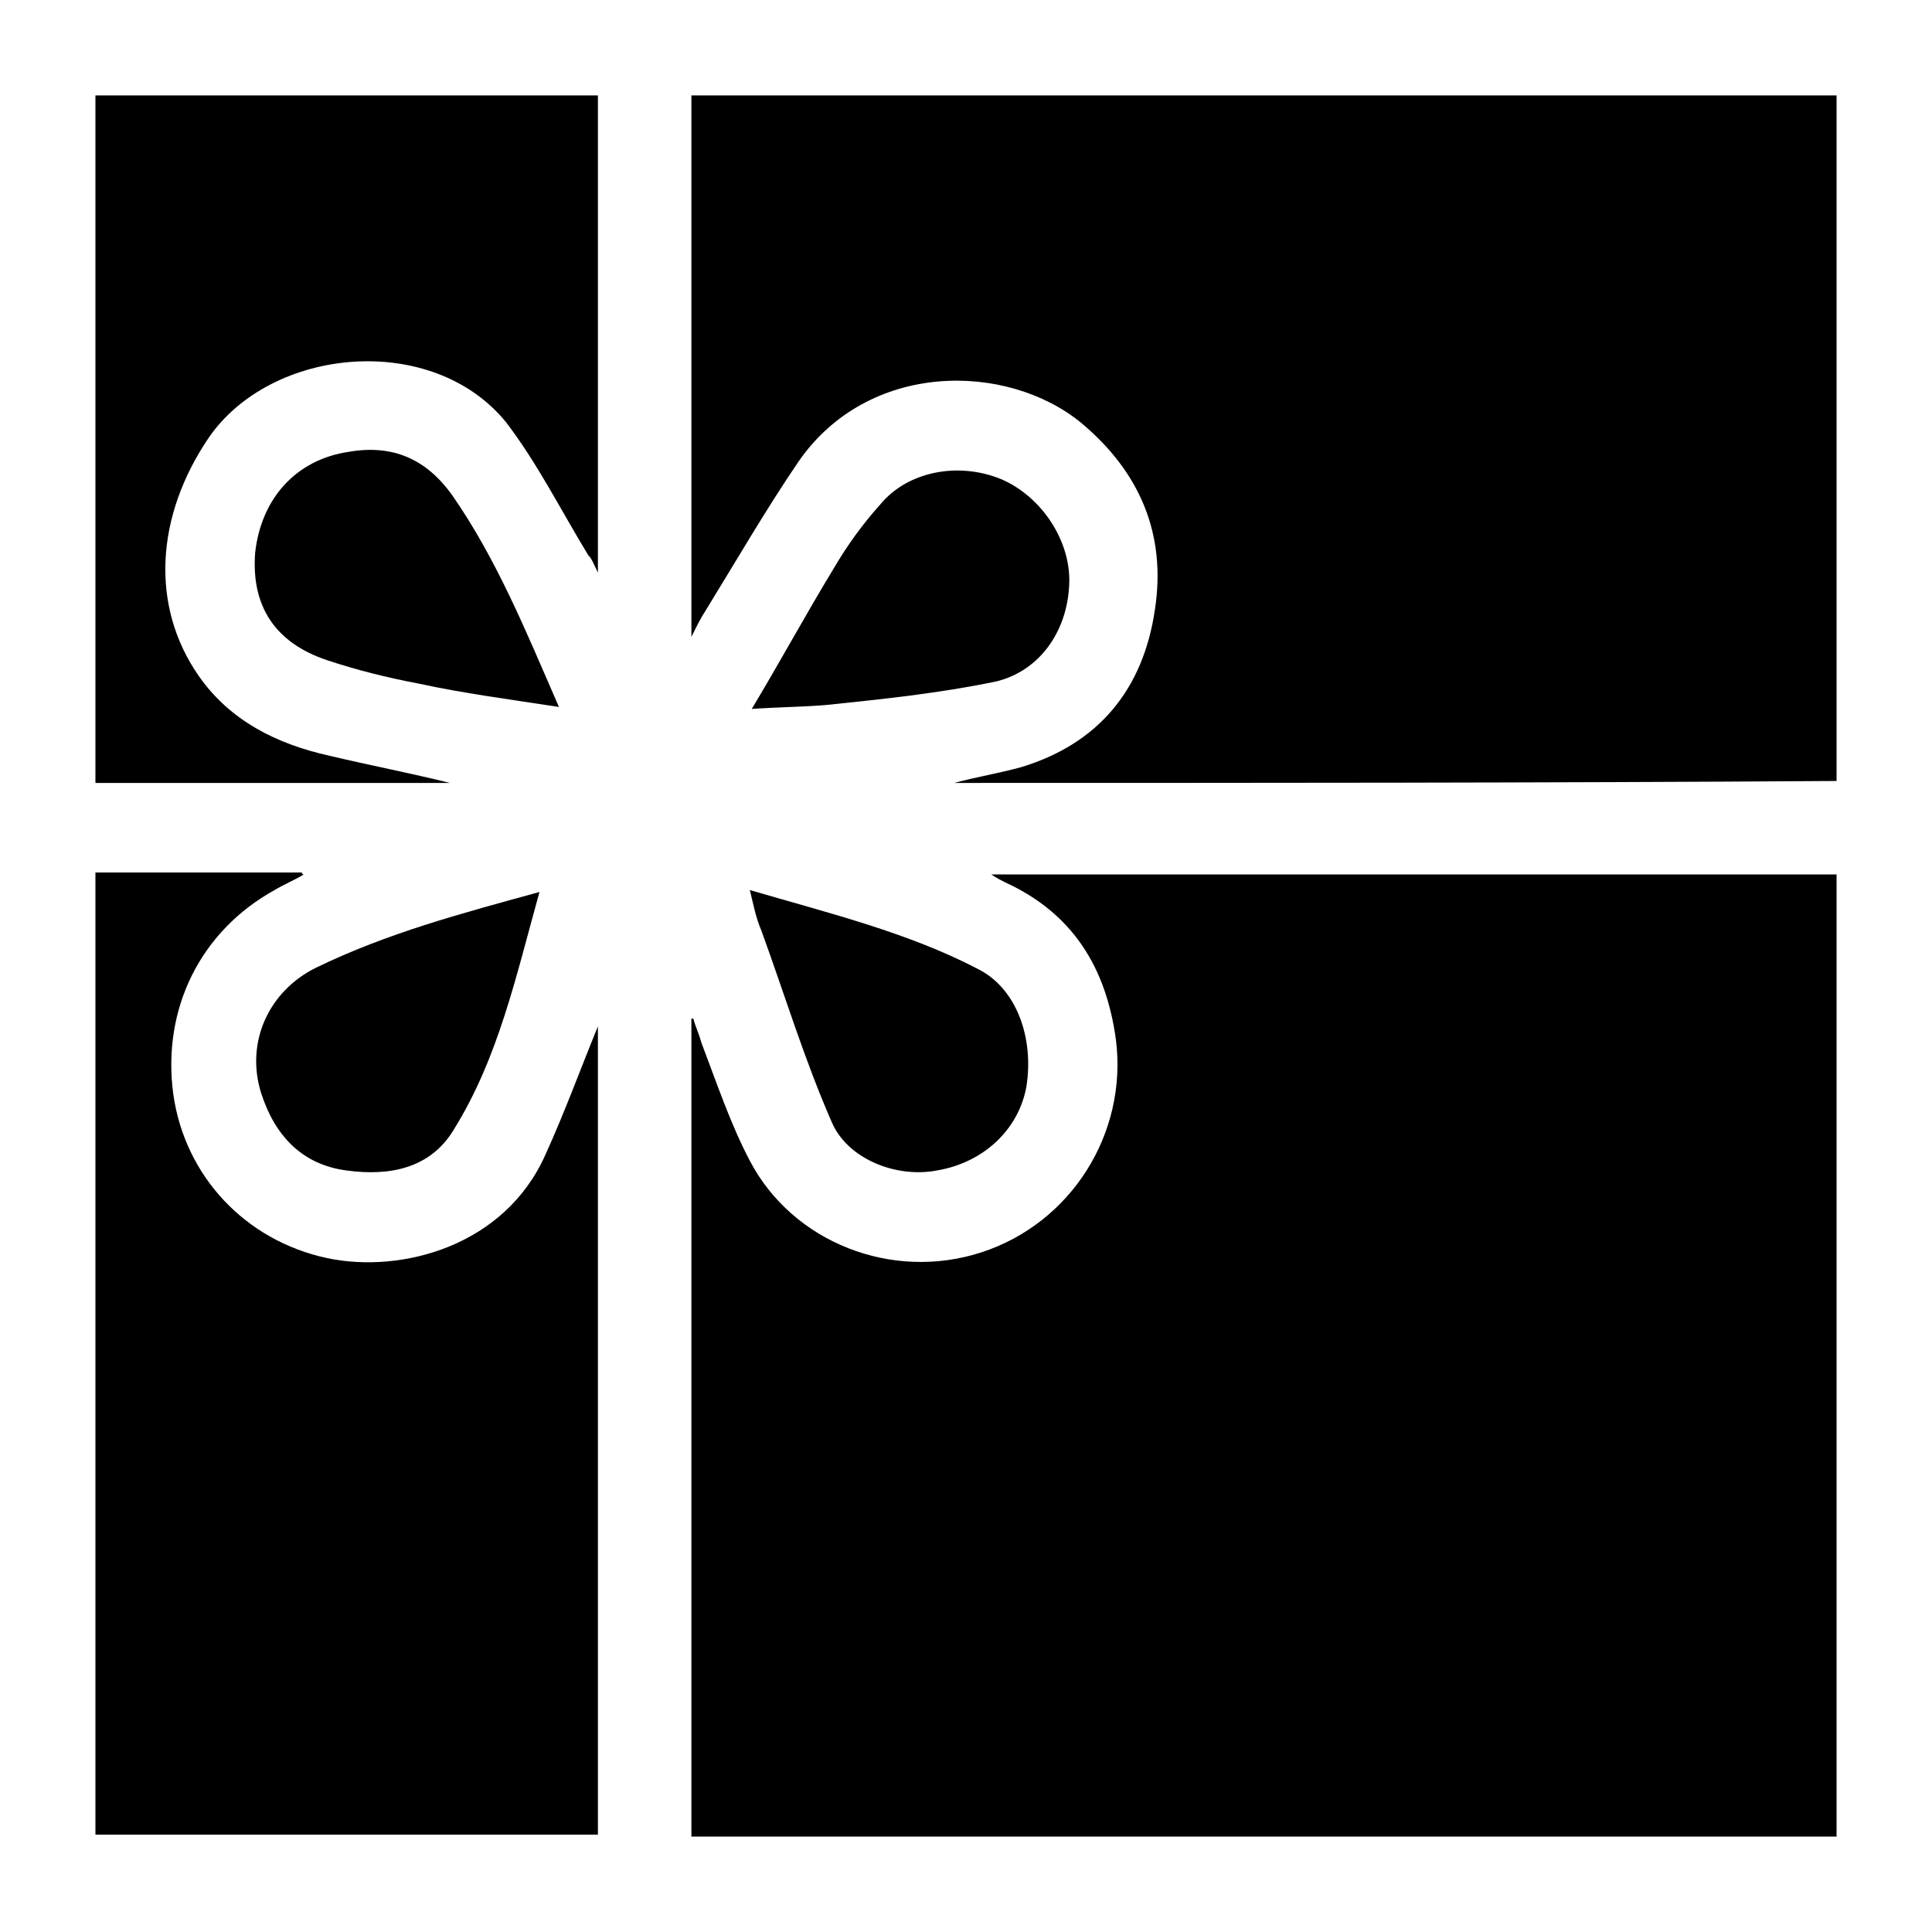 <?xml version="1.0" encoding="UTF-8"?> <svg xmlns="http://www.w3.org/2000/svg" xmlns:xlink="http://www.w3.org/1999/xlink" version="1.1" id="Lager_1" x="0px" y="0px" viewBox="0 0 99.2 99.2" style="enable-background:new 0 0 99.2 99.2;" xml:space="preserve"> <g> <path d="M94.3,94.3c-19.6,0-39.2,0-58.8,0c0-14,0-28,0-42c0,0,0.1,0,0.1,0c0.1,0.4,0.3,0.8,0.4,1.2c0.8,2.1,1.5,4.2,2.5,6.1 c2.2,4.2,7.3,6.2,11.9,4.7c4.6-1.5,7.5-6.1,6.9-10.9c-0.5-3.7-2.2-6.5-5.7-8.1c-0.2-0.1-0.4-0.2-0.7-0.4c14.6,0,29,0,43.4,0 C94.3,61.3,94.3,77.7,94.3,94.3z"></path> <path d="M49,40.2c1.1-0.3,2.3-0.5,3.4-0.8c4-1.2,6.3-4,6.9-8.1c0.6-3.9-0.8-7.1-3.8-9.6c-3.8-3.1-10.9-3.2-14.5,2 c-1.7,2.5-3.2,5.1-4.8,7.7c-0.2,0.3-0.4,0.7-0.7,1.3c0-9.4,0-18.6,0-27.8c19.6,0,39.2,0,58.8,0c0,11.7,0,23.5,0,35.2 C79.2,40.2,64.1,40.2,49,40.2z"></path> <path d="M4.9,44.8c3.6,0,7.1,0,10.6,0c0,0,0,0.1,0.1,0.1c-0.5,0.3-1,0.5-1.5,0.8c-3.8,2.1-5.8,6.1-5.2,10.5 c0.6,4.2,3.7,7.5,7.9,8.4c3.8,0.8,9.1-0.6,11.2-5.3c1-2.2,1.8-4.4,2.7-6.6c0,13.7,0,27.6,0,41.5c-8.5,0-17.1,0-25.8,0 C4.9,77.8,4.9,61.4,4.9,44.8z"></path> <path d="M23.1,40.2c-6,0-12.1,0-18.2,0c0-11.8,0-23.5,0-35.3c8.6,0,17.2,0,25.8,0c0,8.1,0,16.2,0,24.5c-0.2-0.4-0.3-0.7-0.5-0.9 c-1.4-2.3-2.6-4.7-4.2-6.8c-3.8-4.7-12.1-3.9-15.3,0.8c-2.7,4-3,8.6-0.5,12.2c1.6,2.3,4,3.5,6.7,4.1C19,39.3,21.1,39.7,23.1,40.2z"></path> <path d="M28.7,36.3c-2.6-0.4-4.9-0.7-7.2-1.2c-1.6-0.3-3.2-0.7-4.7-1.2c-2.7-0.9-3.9-2.8-3.7-5.5c0.3-2.8,2.1-4.8,4.8-5.2 c2.3-0.4,4,0.4,5.3,2.2C25.5,28.7,27,32.4,28.7,36.3z"></path> <path d="M38.6,36.4c1.5-2.5,2.8-4.9,4.2-7.2c0.7-1.2,1.5-2.3,2.4-3.3c1.4-1.7,4-2.2,6.2-1.3c2.1,0.9,3.6,3.2,3.5,5.4 c-0.1,2.5-1.6,4.5-3.8,5c-2.9,0.6-5.8,0.9-8.7,1.2C41.2,36.3,40.1,36.3,38.6,36.4z"></path> <path d="M27.7,45.8c-1.2,4.3-2.1,8.5-4.4,12.2c-1.2,2-3.3,2.4-5.5,2.1c-2.3-0.3-3.7-1.8-4.4-4c-0.8-2.6,0.4-5.2,2.8-6.4 C19.9,47.9,23.7,46.9,27.7,45.8z"></path> <path d="M38.5,45.7c4.1,1.2,8.2,2.2,11.8,4.1c1.9,1,2.8,3.5,2.4,6c-0.4,2.2-2.2,3.9-4.6,4.3c-2.1,0.4-4.6-0.6-5.4-2.5 c-1.4-3.2-2.4-6.5-3.6-9.8C38.8,47.1,38.7,46.5,38.5,45.7z"></path> </g> </svg> 